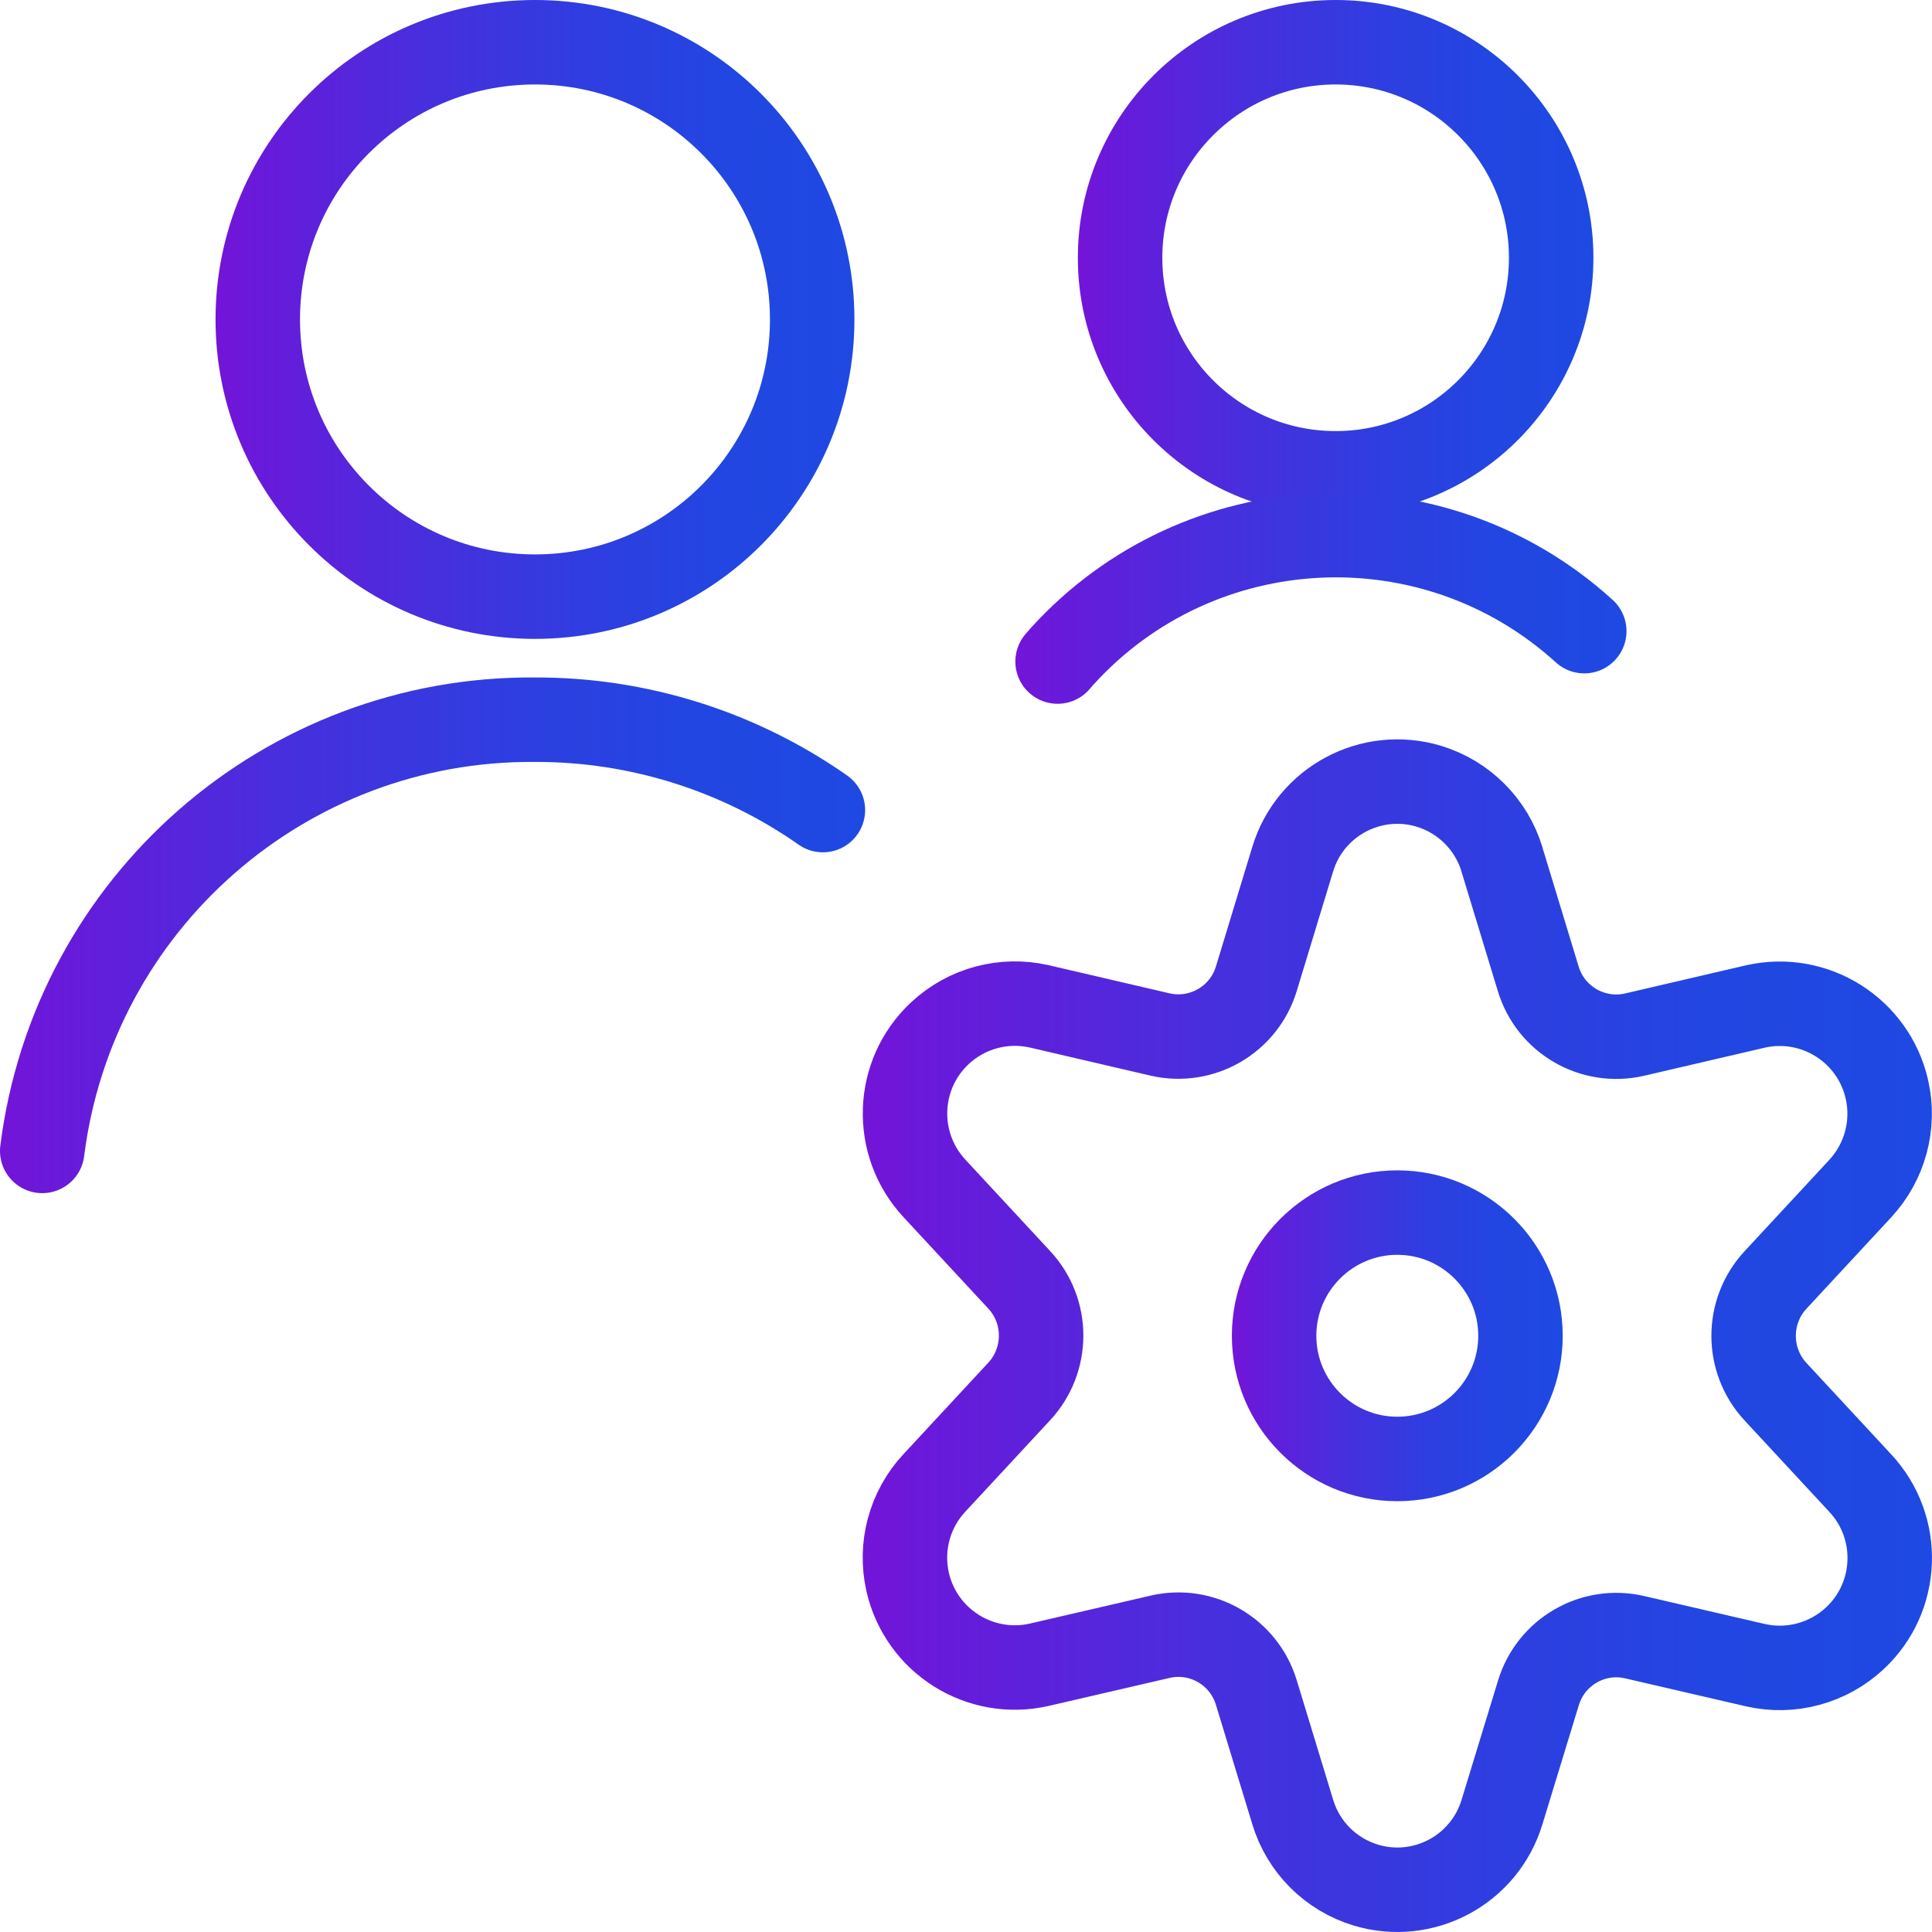 <?xml version="1.0" encoding="UTF-8"?>
<svg id="Layer_1" data-name="Layer 1" xmlns="http://www.w3.org/2000/svg" width="137.23" height="137.24" xmlns:xlink="http://www.w3.org/1999/xlink" viewBox="0 0 137.23 137.24">
  <defs>
    <style>
      .cls-1 {
        stroke: url(#blue_purp);
      }

      .cls-1, .cls-2, .cls-3, .cls-4, .cls-5, .cls-6 {
        fill: none;
        stroke-linecap: round;
        stroke-linejoin: round;
        stroke-width: 6px;
      }

      .cls-2 {
        stroke: url(#blue_purp-4);
      }

      .cls-3 {
        stroke: url(#blue_purp-2);
      }

      .cls-4 {
        stroke: url(#blue_purp-3);
      }

      .cls-5 {
        stroke: url(#blue_purp-6);
      }

      .cls-6 {
        stroke: url(#blue_purp-5);
      }
    </style>
    <linearGradient id="blue_purp" data-name="blue purp" x1="87.5" y1="94.88" x2="111" y2="94.88" gradientUnits="userSpaceOnUse">
      <stop offset="0" stop-color="#7314d9"/>
      <stop offset=".08" stop-color="#671bda"/>
      <stop offset=".33" stop-color="#472fdd"/>
      <stop offset=".57" stop-color="#303de0"/>
      <stop offset=".8" stop-color="#2246e1"/>
      <stop offset="1" stop-color="#1e49e2"/>
    </linearGradient>
    <linearGradient id="blue_purp-2" data-name="blue purp" x1="61.27" y1="94.87" x2="137.23" y2="94.87" xlink:href="#blue_purp"/>
    <linearGradient id="blue_purp-3" data-name="blue purp" x1="0" y1="66.44" x2="61.45" y2="66.44" xlink:href="#blue_purp"/>
    <linearGradient id="blue_purp-4" data-name="blue purp" x1="15.31" y1="22.69" x2="60.69" y2="22.69" xlink:href="#blue_purp"/>
    <linearGradient id="blue_purp-5" data-name="blue purp" x1="76.56" y1="18.31" x2="113.19" y2="18.31" xlink:href="#blue_purp"/>
    <linearGradient id="blue_purp-6" data-name="blue purp" x1="72.11" y1="42.5" x2="115.53" y2="42.5" xlink:href="#blue_purp"/>
  </defs>
  <path class="cls-1" d="M90.5,94.88c0,4.83,3.92,8.75,8.75,8.75s8.75-3.92,8.75-8.75-3.92-8.75-8.75-8.75-8.75,3.92-8.75,8.75Z"/>
  <path class="cls-3" d="M106.68,61.04l2.58,8.48c.88,2.92,3.87,4.65,6.84,3.97l8.59-2c4.21-.95,8.39,1.69,9.34,5.9,.57,2.52-.15,5.15-1.9,7.04l-6.01,6.48c-2.08,2.24-2.08,5.71,0,7.95l6.01,6.48c2.94,3.15,2.77,8.09-.38,11.03-1.89,1.76-4.53,2.48-7.05,1.91l-8.59-1.99c-2.97-.69-5.96,1.05-6.84,3.97l-2.58,8.44c-1.24,4.11-5.57,6.43-9.67,5.2-2.49-.75-4.45-2.7-5.2-5.2l-2.58-8.47c-.88-2.92-3.87-4.66-6.84-3.97l-8.59,1.99c-4.2,.95-8.38-1.68-9.34-5.88-.57-2.52,.14-5.16,1.91-7.05l6.01-6.48c2.08-2.24,2.08-5.71,0-7.94l-6.01-6.48c-2.94-3.16-2.77-8.1,.39-11.04,1.89-1.76,4.52-2.47,7.04-1.9l8.59,2c2.97,.68,5.96-1.05,6.84-3.97l2.58-8.48c1.24-4.1,5.58-6.42,9.68-5.18,2.49,.76,4.44,2.71,5.19,5.21Z"/>
  <path class="cls-4" d="M58.45,57.54c-5.99-4.2-13.14-6.44-20.45-6.42-17.74-.14-32.78,13.02-35,30.63"/>
  <path class="cls-2" d="M18.31,22.69c0,10.87,8.81,19.69,19.69,19.69s19.69-8.81,19.69-19.69S48.87,3,38,3,18.31,11.81,18.31,22.69Z"/>
  <path class="cls-6" d="M79.56,18.31c0,8.46,6.86,15.31,15.31,15.31s15.31-6.86,15.31-15.31-6.86-15.31-15.31-15.31-15.31,6.86-15.31,15.31Z"/>
  <path class="cls-5" d="M112.53,44.83c-10.73-9.75-27.33-8.95-37.08,1.78-.11,.12-.22,.25-.33,.38"/>
</svg>